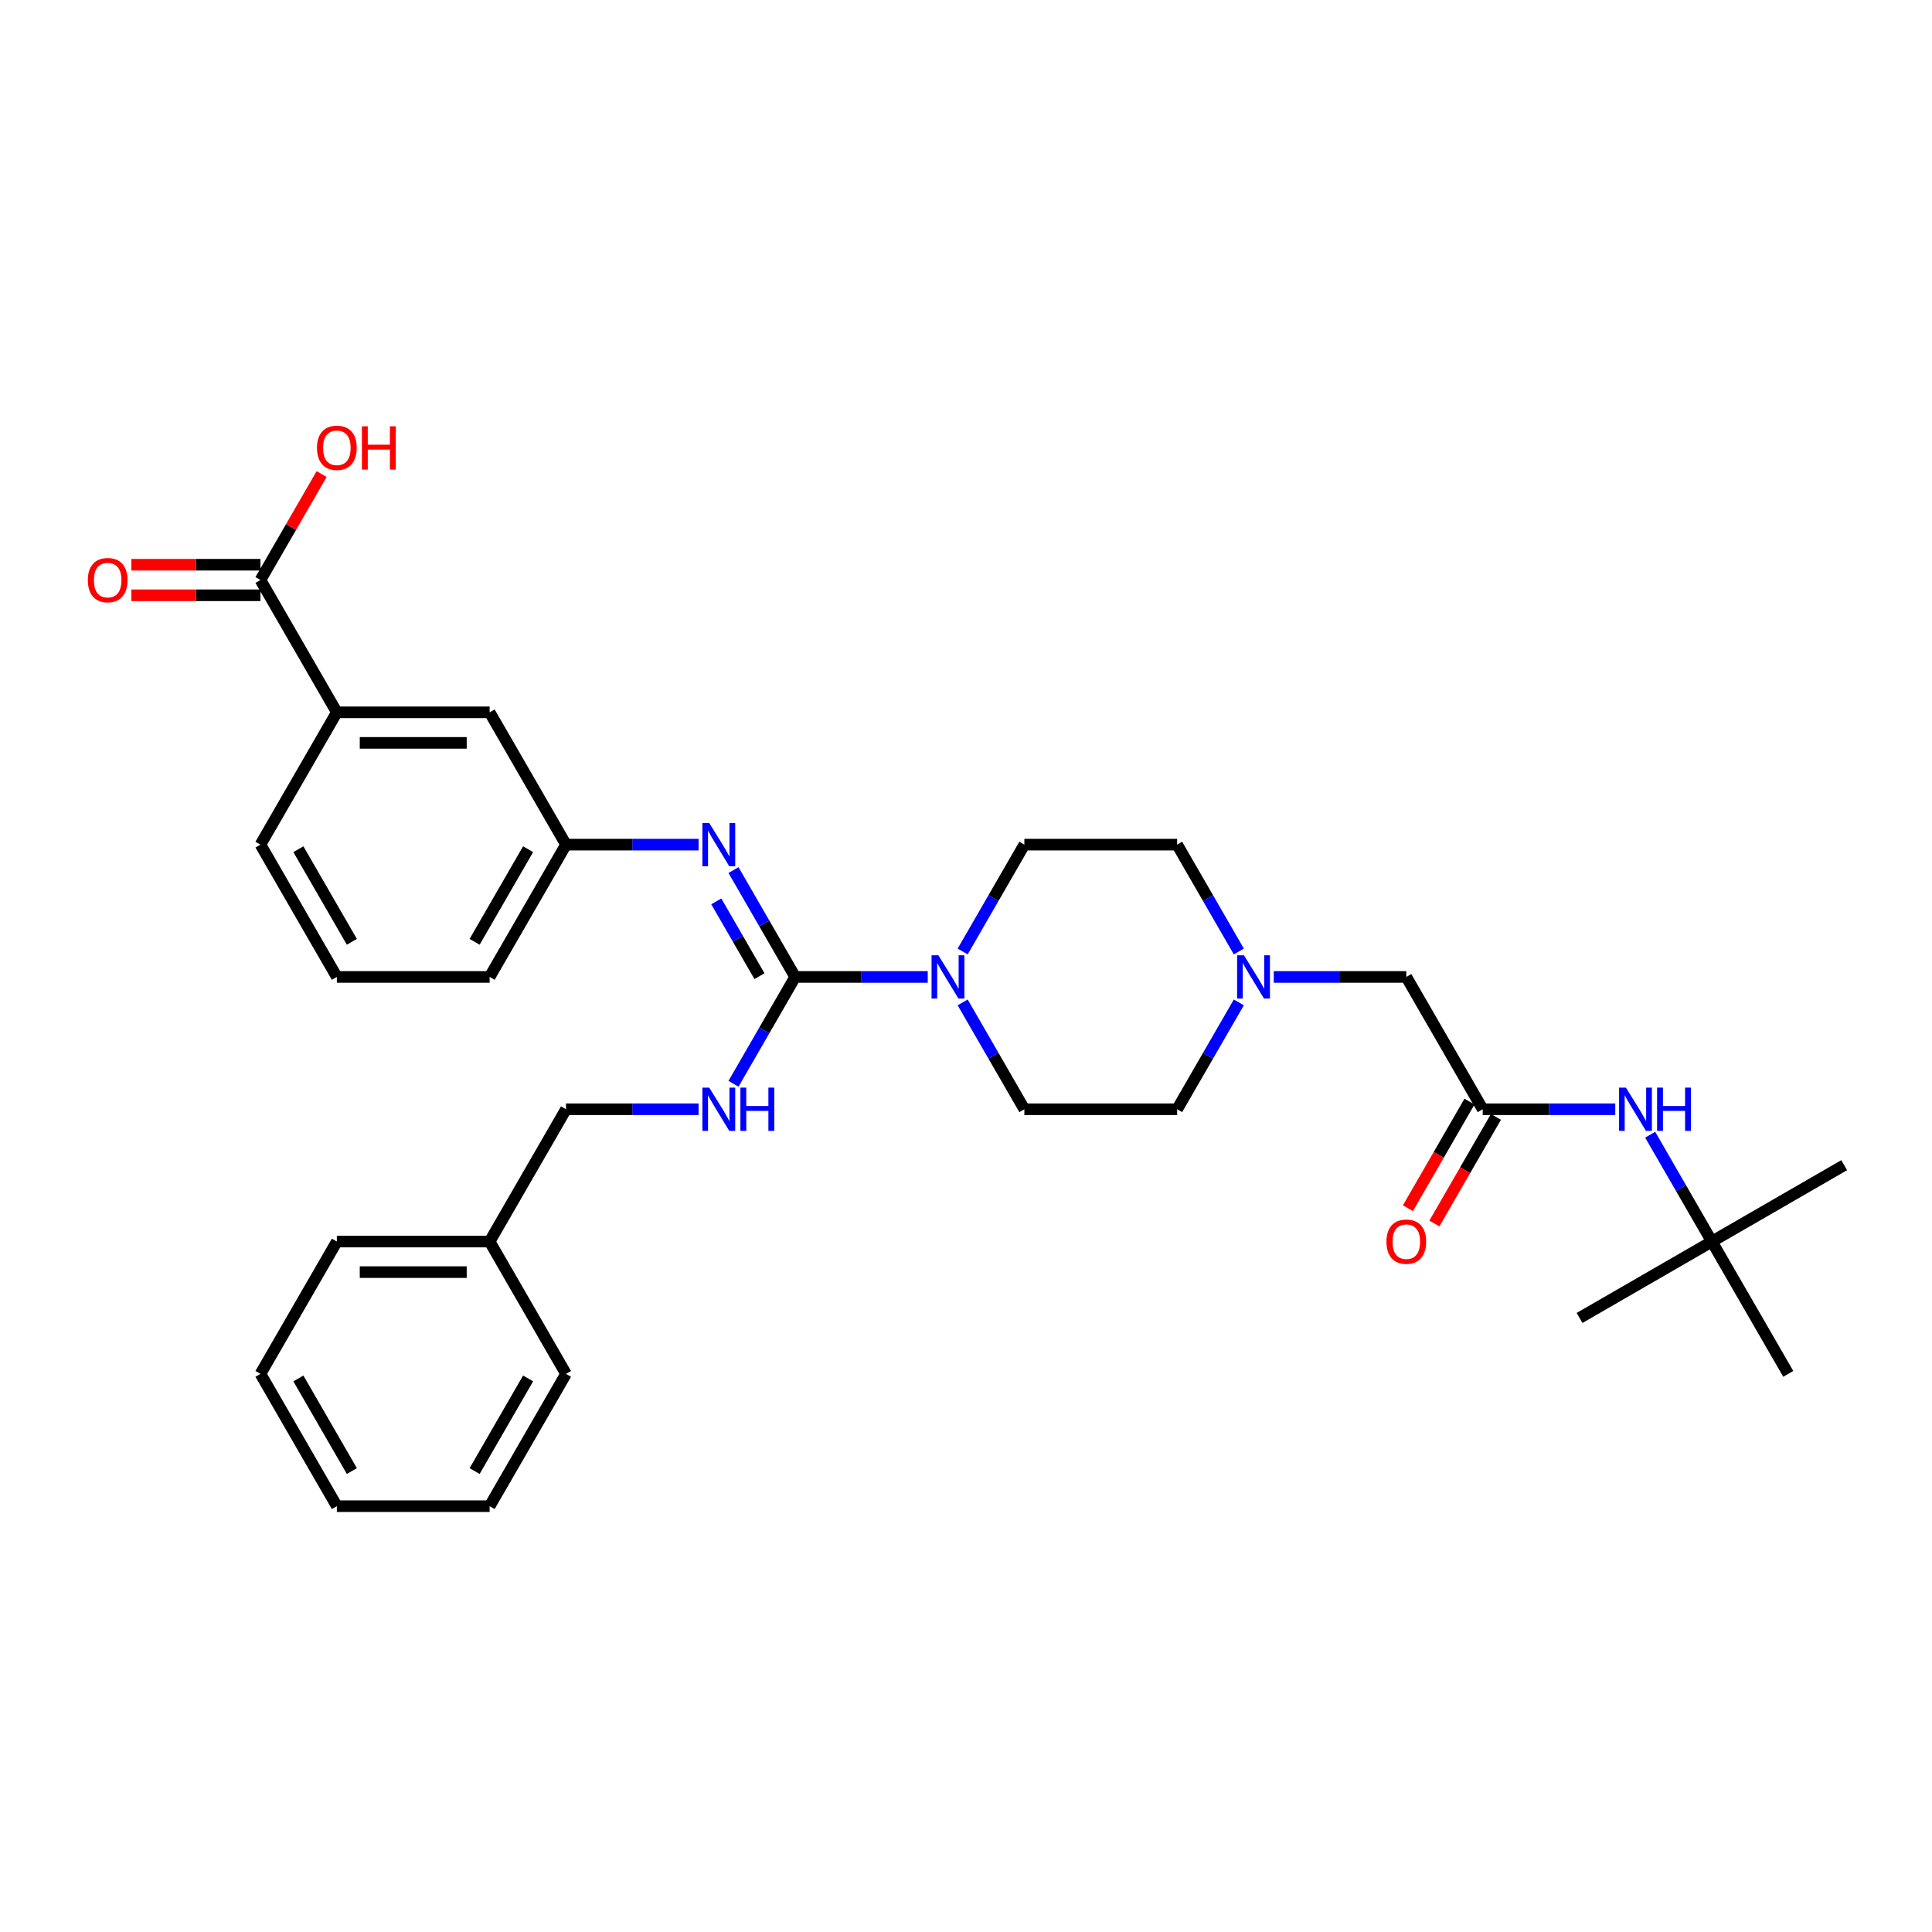 <?xml version='1.0' encoding='iso-8859-1'?>
<svg version='1.1' baseProfile='full'
              xmlns='http://www.w3.org/2000/svg'
                      xmlns:rdkit='http://www.rdkit.org/xml'
                      xmlns:xlink='http://www.w3.org/1999/xlink'
                  xml:space='preserve'
width='1000px' height='1000px' viewBox='0 0 1000 1000'>
<!-- END OF HEADER -->
<rect style='opacity:1.0;fill:#FFFFFF;stroke:none' width='1000' height='1000' x='0' y='0'> </rect>
<path class='bond-0' d='M 411.589,505.662 L 445.893,505.662' style='fill:none;fill-rule:evenodd;stroke:#000000;stroke-width:6px;stroke-linecap:butt;stroke-linejoin:miter;stroke-opacity:1' />
<path class='bond-0' d='M 445.893,505.662 L 480.198,505.662' style='fill:none;fill-rule:evenodd;stroke:#0000FF;stroke-width:6px;stroke-linecap:butt;stroke-linejoin:miter;stroke-opacity:1' />
<path class='bond-1' d='M 411.589,505.662 L 395.622,478.007' style='fill:none;fill-rule:evenodd;stroke:#000000;stroke-width:6px;stroke-linecap:butt;stroke-linejoin:miter;stroke-opacity:1' />
<path class='bond-1' d='M 395.622,478.007 L 379.656,450.352' style='fill:none;fill-rule:evenodd;stroke:#0000FF;stroke-width:6px;stroke-linecap:butt;stroke-linejoin:miter;stroke-opacity:1' />
<path class='bond-1' d='M 393.102,505.273 L 381.926,485.915' style='fill:none;fill-rule:evenodd;stroke:#000000;stroke-width:6px;stroke-linecap:butt;stroke-linejoin:miter;stroke-opacity:1' />
<path class='bond-1' d='M 381.926,485.915 L 370.749,466.557' style='fill:none;fill-rule:evenodd;stroke:#0000FF;stroke-width:6px;stroke-linecap:butt;stroke-linejoin:miter;stroke-opacity:1' />
<path class='bond-4' d='M 411.589,505.662 L 395.622,533.317' style='fill:none;fill-rule:evenodd;stroke:#000000;stroke-width:6px;stroke-linecap:butt;stroke-linejoin:miter;stroke-opacity:1' />
<path class='bond-4' d='M 395.622,533.317 L 379.656,560.972' style='fill:none;fill-rule:evenodd;stroke:#0000FF;stroke-width:6px;stroke-linecap:butt;stroke-linejoin:miter;stroke-opacity:1' />
<path class='bond-10' d='M 498.274,492.488 L 514.241,464.833' style='fill:none;fill-rule:evenodd;stroke:#0000FF;stroke-width:6px;stroke-linecap:butt;stroke-linejoin:miter;stroke-opacity:1' />
<path class='bond-10' d='M 514.241,464.833 L 530.207,437.178' style='fill:none;fill-rule:evenodd;stroke:#000000;stroke-width:6px;stroke-linecap:butt;stroke-linejoin:miter;stroke-opacity:1' />
<path class='bond-11' d='M 498.274,518.837 L 514.241,546.491' style='fill:none;fill-rule:evenodd;stroke:#0000FF;stroke-width:6px;stroke-linecap:butt;stroke-linejoin:miter;stroke-opacity:1' />
<path class='bond-11' d='M 514.241,546.491 L 530.207,574.146' style='fill:none;fill-rule:evenodd;stroke:#000000;stroke-width:6px;stroke-linecap:butt;stroke-linejoin:miter;stroke-opacity:1' />
<path class='bond-8' d='M 361.58,437.178 L 327.275,437.178' style='fill:none;fill-rule:evenodd;stroke:#0000FF;stroke-width:6px;stroke-linecap:butt;stroke-linejoin:miter;stroke-opacity:1' />
<path class='bond-8' d='M 327.275,437.178 L 292.971,437.178' style='fill:none;fill-rule:evenodd;stroke:#000000;stroke-width:6px;stroke-linecap:butt;stroke-linejoin:miter;stroke-opacity:1' />
<path class='bond-2' d='M 134.813,300.21 L 174.353,368.694' style='fill:none;fill-rule:evenodd;stroke:#000000;stroke-width:6px;stroke-linecap:butt;stroke-linejoin:miter;stroke-opacity:1' />
<path class='bond-13' d='M 134.813,292.302 L 101.403,292.302' style='fill:none;fill-rule:evenodd;stroke:#000000;stroke-width:6px;stroke-linecap:butt;stroke-linejoin:miter;stroke-opacity:1' />
<path class='bond-13' d='M 101.403,292.302 L 67.992,292.302' style='fill:none;fill-rule:evenodd;stroke:#FF0000;stroke-width:6px;stroke-linecap:butt;stroke-linejoin:miter;stroke-opacity:1' />
<path class='bond-13' d='M 134.813,308.117 L 101.403,308.117' style='fill:none;fill-rule:evenodd;stroke:#000000;stroke-width:6px;stroke-linecap:butt;stroke-linejoin:miter;stroke-opacity:1' />
<path class='bond-13' d='M 101.403,308.117 L 67.992,308.117' style='fill:none;fill-rule:evenodd;stroke:#FF0000;stroke-width:6px;stroke-linecap:butt;stroke-linejoin:miter;stroke-opacity:1' />
<path class='bond-19' d='M 134.813,300.21 L 150.643,272.792' style='fill:none;fill-rule:evenodd;stroke:#000000;stroke-width:6px;stroke-linecap:butt;stroke-linejoin:miter;stroke-opacity:1' />
<path class='bond-19' d='M 150.643,272.792 L 166.473,245.374' style='fill:none;fill-rule:evenodd;stroke:#FF0000;stroke-width:6px;stroke-linecap:butt;stroke-linejoin:miter;stroke-opacity:1' />
<path class='bond-3' d='M 767.443,574.146 L 727.904,505.662' style='fill:none;fill-rule:evenodd;stroke:#000000;stroke-width:6px;stroke-linecap:butt;stroke-linejoin:miter;stroke-opacity:1' />
<path class='bond-7' d='M 767.443,574.146 L 801.748,574.146' style='fill:none;fill-rule:evenodd;stroke:#000000;stroke-width:6px;stroke-linecap:butt;stroke-linejoin:miter;stroke-opacity:1' />
<path class='bond-7' d='M 801.748,574.146 L 836.052,574.146' style='fill:none;fill-rule:evenodd;stroke:#0000FF;stroke-width:6px;stroke-linecap:butt;stroke-linejoin:miter;stroke-opacity:1' />
<path class='bond-14' d='M 760.595,570.192 L 744.665,597.784' style='fill:none;fill-rule:evenodd;stroke:#000000;stroke-width:6px;stroke-linecap:butt;stroke-linejoin:miter;stroke-opacity:1' />
<path class='bond-14' d='M 744.665,597.784 L 728.735,625.375' style='fill:none;fill-rule:evenodd;stroke:#FF0000;stroke-width:6px;stroke-linecap:butt;stroke-linejoin:miter;stroke-opacity:1' />
<path class='bond-14' d='M 774.292,578.1 L 758.362,605.692' style='fill:none;fill-rule:evenodd;stroke:#000000;stroke-width:6px;stroke-linecap:butt;stroke-linejoin:miter;stroke-opacity:1' />
<path class='bond-14' d='M 758.362,605.692 L 742.432,633.283' style='fill:none;fill-rule:evenodd;stroke:#FF0000;stroke-width:6px;stroke-linecap:butt;stroke-linejoin:miter;stroke-opacity:1' />
<path class='bond-18' d='M 361.58,574.146 L 327.275,574.146' style='fill:none;fill-rule:evenodd;stroke:#0000FF;stroke-width:6px;stroke-linecap:butt;stroke-linejoin:miter;stroke-opacity:1' />
<path class='bond-18' d='M 327.275,574.146 L 292.971,574.146' style='fill:none;fill-rule:evenodd;stroke:#000000;stroke-width:6px;stroke-linecap:butt;stroke-linejoin:miter;stroke-opacity:1' />
<path class='bond-5' d='M 641.219,518.837 L 625.252,546.491' style='fill:none;fill-rule:evenodd;stroke:#0000FF;stroke-width:6px;stroke-linecap:butt;stroke-linejoin:miter;stroke-opacity:1' />
<path class='bond-5' d='M 625.252,546.491 L 609.286,574.146' style='fill:none;fill-rule:evenodd;stroke:#000000;stroke-width:6px;stroke-linecap:butt;stroke-linejoin:miter;stroke-opacity:1' />
<path class='bond-12' d='M 659.295,505.662 L 693.6,505.662' style='fill:none;fill-rule:evenodd;stroke:#0000FF;stroke-width:6px;stroke-linecap:butt;stroke-linejoin:miter;stroke-opacity:1' />
<path class='bond-12' d='M 693.6,505.662 L 727.904,505.662' style='fill:none;fill-rule:evenodd;stroke:#000000;stroke-width:6px;stroke-linecap:butt;stroke-linejoin:miter;stroke-opacity:1' />
<path class='bond-32' d='M 641.219,492.488 L 625.252,464.833' style='fill:none;fill-rule:evenodd;stroke:#0000FF;stroke-width:6px;stroke-linecap:butt;stroke-linejoin:miter;stroke-opacity:1' />
<path class='bond-32' d='M 625.252,464.833 L 609.286,437.178' style='fill:none;fill-rule:evenodd;stroke:#000000;stroke-width:6px;stroke-linecap:butt;stroke-linejoin:miter;stroke-opacity:1' />
<path class='bond-6' d='M 174.353,368.694 L 253.432,368.694' style='fill:none;fill-rule:evenodd;stroke:#000000;stroke-width:6px;stroke-linecap:butt;stroke-linejoin:miter;stroke-opacity:1' />
<path class='bond-6' d='M 186.215,384.509 L 241.57,384.509' style='fill:none;fill-rule:evenodd;stroke:#000000;stroke-width:6px;stroke-linecap:butt;stroke-linejoin:miter;stroke-opacity:1' />
<path class='bond-33' d='M 174.353,368.694 L 134.813,437.178' style='fill:none;fill-rule:evenodd;stroke:#000000;stroke-width:6px;stroke-linecap:butt;stroke-linejoin:miter;stroke-opacity:1' />
<path class='bond-15' d='M 854.128,587.321 L 870.095,614.976' style='fill:none;fill-rule:evenodd;stroke:#0000FF;stroke-width:6px;stroke-linecap:butt;stroke-linejoin:miter;stroke-opacity:1' />
<path class='bond-15' d='M 870.095,614.976 L 886.061,642.63' style='fill:none;fill-rule:evenodd;stroke:#000000;stroke-width:6px;stroke-linecap:butt;stroke-linejoin:miter;stroke-opacity:1' />
<path class='bond-9' d='M 292.971,437.178 L 253.432,368.694' style='fill:none;fill-rule:evenodd;stroke:#000000;stroke-width:6px;stroke-linecap:butt;stroke-linejoin:miter;stroke-opacity:1' />
<path class='bond-23' d='M 292.971,437.178 L 253.432,505.662' style='fill:none;fill-rule:evenodd;stroke:#000000;stroke-width:6px;stroke-linecap:butt;stroke-linejoin:miter;stroke-opacity:1' />
<path class='bond-23' d='M 273.343,439.543 L 245.666,487.482' style='fill:none;fill-rule:evenodd;stroke:#000000;stroke-width:6px;stroke-linecap:butt;stroke-linejoin:miter;stroke-opacity:1' />
<path class='bond-16' d='M 530.207,437.178 L 609.286,437.178' style='fill:none;fill-rule:evenodd;stroke:#000000;stroke-width:6px;stroke-linecap:butt;stroke-linejoin:miter;stroke-opacity:1' />
<path class='bond-17' d='M 530.207,574.146 L 609.286,574.146' style='fill:none;fill-rule:evenodd;stroke:#000000;stroke-width:6px;stroke-linecap:butt;stroke-linejoin:miter;stroke-opacity:1' />
<path class='bond-24' d='M 886.061,642.63 L 954.545,603.091' style='fill:none;fill-rule:evenodd;stroke:#000000;stroke-width:6px;stroke-linecap:butt;stroke-linejoin:miter;stroke-opacity:1' />
<path class='bond-25' d='M 886.061,642.63 L 817.577,682.17' style='fill:none;fill-rule:evenodd;stroke:#000000;stroke-width:6px;stroke-linecap:butt;stroke-linejoin:miter;stroke-opacity:1' />
<path class='bond-26' d='M 886.061,642.63 L 925.601,711.115' style='fill:none;fill-rule:evenodd;stroke:#000000;stroke-width:6px;stroke-linecap:butt;stroke-linejoin:miter;stroke-opacity:1' />
<path class='bond-20' d='M 292.971,574.146 L 253.432,642.63' style='fill:none;fill-rule:evenodd;stroke:#000000;stroke-width:6px;stroke-linecap:butt;stroke-linejoin:miter;stroke-opacity:1' />
<path class='bond-27' d='M 253.432,642.63 L 174.353,642.63' style='fill:none;fill-rule:evenodd;stroke:#000000;stroke-width:6px;stroke-linecap:butt;stroke-linejoin:miter;stroke-opacity:1' />
<path class='bond-27' d='M 241.57,658.446 L 186.215,658.446' style='fill:none;fill-rule:evenodd;stroke:#000000;stroke-width:6px;stroke-linecap:butt;stroke-linejoin:miter;stroke-opacity:1' />
<path class='bond-28' d='M 253.432,642.63 L 292.971,711.115' style='fill:none;fill-rule:evenodd;stroke:#000000;stroke-width:6px;stroke-linecap:butt;stroke-linejoin:miter;stroke-opacity:1' />
<path class='bond-21' d='M 134.813,437.178 L 174.353,505.662' style='fill:none;fill-rule:evenodd;stroke:#000000;stroke-width:6px;stroke-linecap:butt;stroke-linejoin:miter;stroke-opacity:1' />
<path class='bond-21' d='M 154.441,439.543 L 182.119,487.482' style='fill:none;fill-rule:evenodd;stroke:#000000;stroke-width:6px;stroke-linecap:butt;stroke-linejoin:miter;stroke-opacity:1' />
<path class='bond-22' d='M 174.353,505.662 L 253.432,505.662' style='fill:none;fill-rule:evenodd;stroke:#000000;stroke-width:6px;stroke-linecap:butt;stroke-linejoin:miter;stroke-opacity:1' />
<path class='bond-29' d='M 174.353,642.63 L 134.813,711.115' style='fill:none;fill-rule:evenodd;stroke:#000000;stroke-width:6px;stroke-linecap:butt;stroke-linejoin:miter;stroke-opacity:1' />
<path class='bond-30' d='M 292.971,711.115 L 253.432,779.599' style='fill:none;fill-rule:evenodd;stroke:#000000;stroke-width:6px;stroke-linecap:butt;stroke-linejoin:miter;stroke-opacity:1' />
<path class='bond-30' d='M 273.343,713.479 L 245.666,761.418' style='fill:none;fill-rule:evenodd;stroke:#000000;stroke-width:6px;stroke-linecap:butt;stroke-linejoin:miter;stroke-opacity:1' />
<path class='bond-34' d='M 134.813,711.115 L 174.353,779.599' style='fill:none;fill-rule:evenodd;stroke:#000000;stroke-width:6px;stroke-linecap:butt;stroke-linejoin:miter;stroke-opacity:1' />
<path class='bond-34' d='M 154.441,713.479 L 182.119,761.418' style='fill:none;fill-rule:evenodd;stroke:#000000;stroke-width:6px;stroke-linecap:butt;stroke-linejoin:miter;stroke-opacity:1' />
<path class='bond-31' d='M 253.432,779.599 L 174.353,779.599' style='fill:none;fill-rule:evenodd;stroke:#000000;stroke-width:6px;stroke-linecap:butt;stroke-linejoin:miter;stroke-opacity:1' />
<path  class='atom-1' d='M 485.717 494.464
L 493.056 506.326
Q 493.783 507.497, 494.954 509.616
Q 496.124 511.735, 496.187 511.862
L 496.187 494.464
L 499.161 494.464
L 499.161 516.86
L 496.093 516.86
L 488.216 503.891
Q 487.299 502.372, 486.318 500.633
Q 485.369 498.893, 485.085 498.355
L 485.085 516.86
L 482.175 516.86
L 482.175 494.464
L 485.717 494.464
' fill='#0000FF'/>
<path  class='atom-2' d='M 367.099 425.98
L 374.438 437.842
Q 375.165 439.012, 376.336 441.132
Q 377.506 443.251, 377.569 443.378
L 377.569 425.98
L 380.543 425.98
L 380.543 448.375
L 377.474 448.375
L 369.598 435.406
Q 368.681 433.888, 367.7 432.148
Q 366.751 430.409, 366.467 429.871
L 366.467 448.375
L 363.557 448.375
L 363.557 425.98
L 367.099 425.98
' fill='#0000FF'/>
<path  class='atom-5' d='M 367.099 562.949
L 374.438 574.81
Q 375.165 575.981, 376.336 578.1
Q 377.506 580.219, 377.569 580.346
L 377.569 562.949
L 380.543 562.949
L 380.543 585.344
L 377.474 585.344
L 369.598 572.375
Q 368.681 570.857, 367.7 569.117
Q 366.751 567.377, 366.467 566.839
L 366.467 585.344
L 363.557 585.344
L 363.557 562.949
L 367.099 562.949
' fill='#0000FF'/>
<path  class='atom-5' d='M 383.231 562.949
L 386.268 562.949
L 386.268 572.47
L 397.719 572.47
L 397.719 562.949
L 400.755 562.949
L 400.755 585.344
L 397.719 585.344
L 397.719 575
L 386.268 575
L 386.268 585.344
L 383.231 585.344
L 383.231 562.949
' fill='#0000FF'/>
<path  class='atom-6' d='M 643.875 494.464
L 651.213 506.326
Q 651.941 507.497, 653.111 509.616
Q 654.282 511.735, 654.345 511.862
L 654.345 494.464
L 657.318 494.464
L 657.318 516.86
L 654.25 516.86
L 646.374 503.891
Q 645.456 502.372, 644.476 500.633
Q 643.527 498.893, 643.242 498.355
L 643.242 516.86
L 640.332 516.86
L 640.332 494.464
L 643.875 494.464
' fill='#0000FF'/>
<path  class='atom-8' d='M 841.572 562.949
L 848.91 574.81
Q 849.638 575.981, 850.808 578.1
Q 851.978 580.219, 852.042 580.346
L 852.042 562.949
L 855.015 562.949
L 855.015 585.344
L 851.947 585.344
L 844.07 572.375
Q 843.153 570.857, 842.173 569.117
Q 841.224 567.377, 840.939 566.839
L 840.939 585.344
L 838.029 585.344
L 838.029 562.949
L 841.572 562.949
' fill='#0000FF'/>
<path  class='atom-8' d='M 857.704 562.949
L 860.74 562.949
L 860.74 572.47
L 872.191 572.47
L 872.191 562.949
L 875.227 562.949
L 875.227 585.344
L 872.191 585.344
L 872.191 575
L 860.74 575
L 860.74 585.344
L 857.704 585.344
L 857.704 562.949
' fill='#0000FF'/>
<path  class='atom-14' d='M 45.455 300.273
Q 45.455 294.895, 48.112 291.89
Q 50.769 288.885, 55.735 288.885
Q 60.701 288.885, 63.358 291.89
Q 66.015 294.895, 66.015 300.273
Q 66.015 305.713, 63.326 308.813
Q 60.638 311.882, 55.735 311.882
Q 50.8 311.882, 48.112 308.813
Q 45.455 305.745, 45.455 300.273
M 55.735 309.351
Q 59.151 309.351, 60.986 307.074
Q 62.852 304.764, 62.852 300.273
Q 62.852 295.876, 60.986 293.662
Q 59.151 291.416, 55.735 291.416
Q 52.319 291.416, 50.452 293.63
Q 48.618 295.844, 48.618 300.273
Q 48.618 304.796, 50.452 307.074
Q 52.319 309.351, 55.735 309.351
' fill='#FF0000'/>
<path  class='atom-15' d='M 717.624 642.694
Q 717.624 637.316, 720.281 634.311
Q 722.938 631.306, 727.904 631.306
Q 732.87 631.306, 735.527 634.311
Q 738.184 637.316, 738.184 642.694
Q 738.184 648.134, 735.495 651.234
Q 732.807 654.302, 727.904 654.302
Q 722.969 654.302, 720.281 651.234
Q 717.624 648.166, 717.624 642.694
M 727.904 651.772
Q 731.32 651.772, 733.155 649.494
Q 735.021 647.185, 735.021 642.694
Q 735.021 638.297, 733.155 636.083
Q 731.32 633.837, 727.904 633.837
Q 724.488 633.837, 722.621 636.051
Q 720.787 638.265, 720.787 642.694
Q 720.787 647.217, 722.621 649.494
Q 724.488 651.772, 727.904 651.772
' fill='#FF0000'/>
<path  class='atom-20' d='M 164.073 231.789
Q 164.073 226.411, 166.73 223.406
Q 169.387 220.401, 174.353 220.401
Q 179.319 220.401, 181.976 223.406
Q 184.633 226.411, 184.633 231.789
Q 184.633 237.229, 181.944 240.329
Q 179.256 243.397, 174.353 243.397
Q 169.418 243.397, 166.73 240.329
Q 164.073 237.261, 164.073 231.789
M 174.353 240.867
Q 177.769 240.867, 179.604 238.589
Q 181.47 236.28, 181.47 231.789
Q 181.47 227.392, 179.604 225.178
Q 177.769 222.932, 174.353 222.932
Q 170.937 222.932, 169.07 225.146
Q 167.236 227.36, 167.236 231.789
Q 167.236 236.312, 169.07 238.589
Q 170.937 240.867, 174.353 240.867
' fill='#FF0000'/>
<path  class='atom-20' d='M 187.322 220.654
L 190.358 220.654
L 190.358 230.175
L 201.809 230.175
L 201.809 220.654
L 204.846 220.654
L 204.846 243.049
L 201.809 243.049
L 201.809 232.706
L 190.358 232.706
L 190.358 243.049
L 187.322 243.049
L 187.322 220.654
' fill='#FF0000'/>
</svg>

